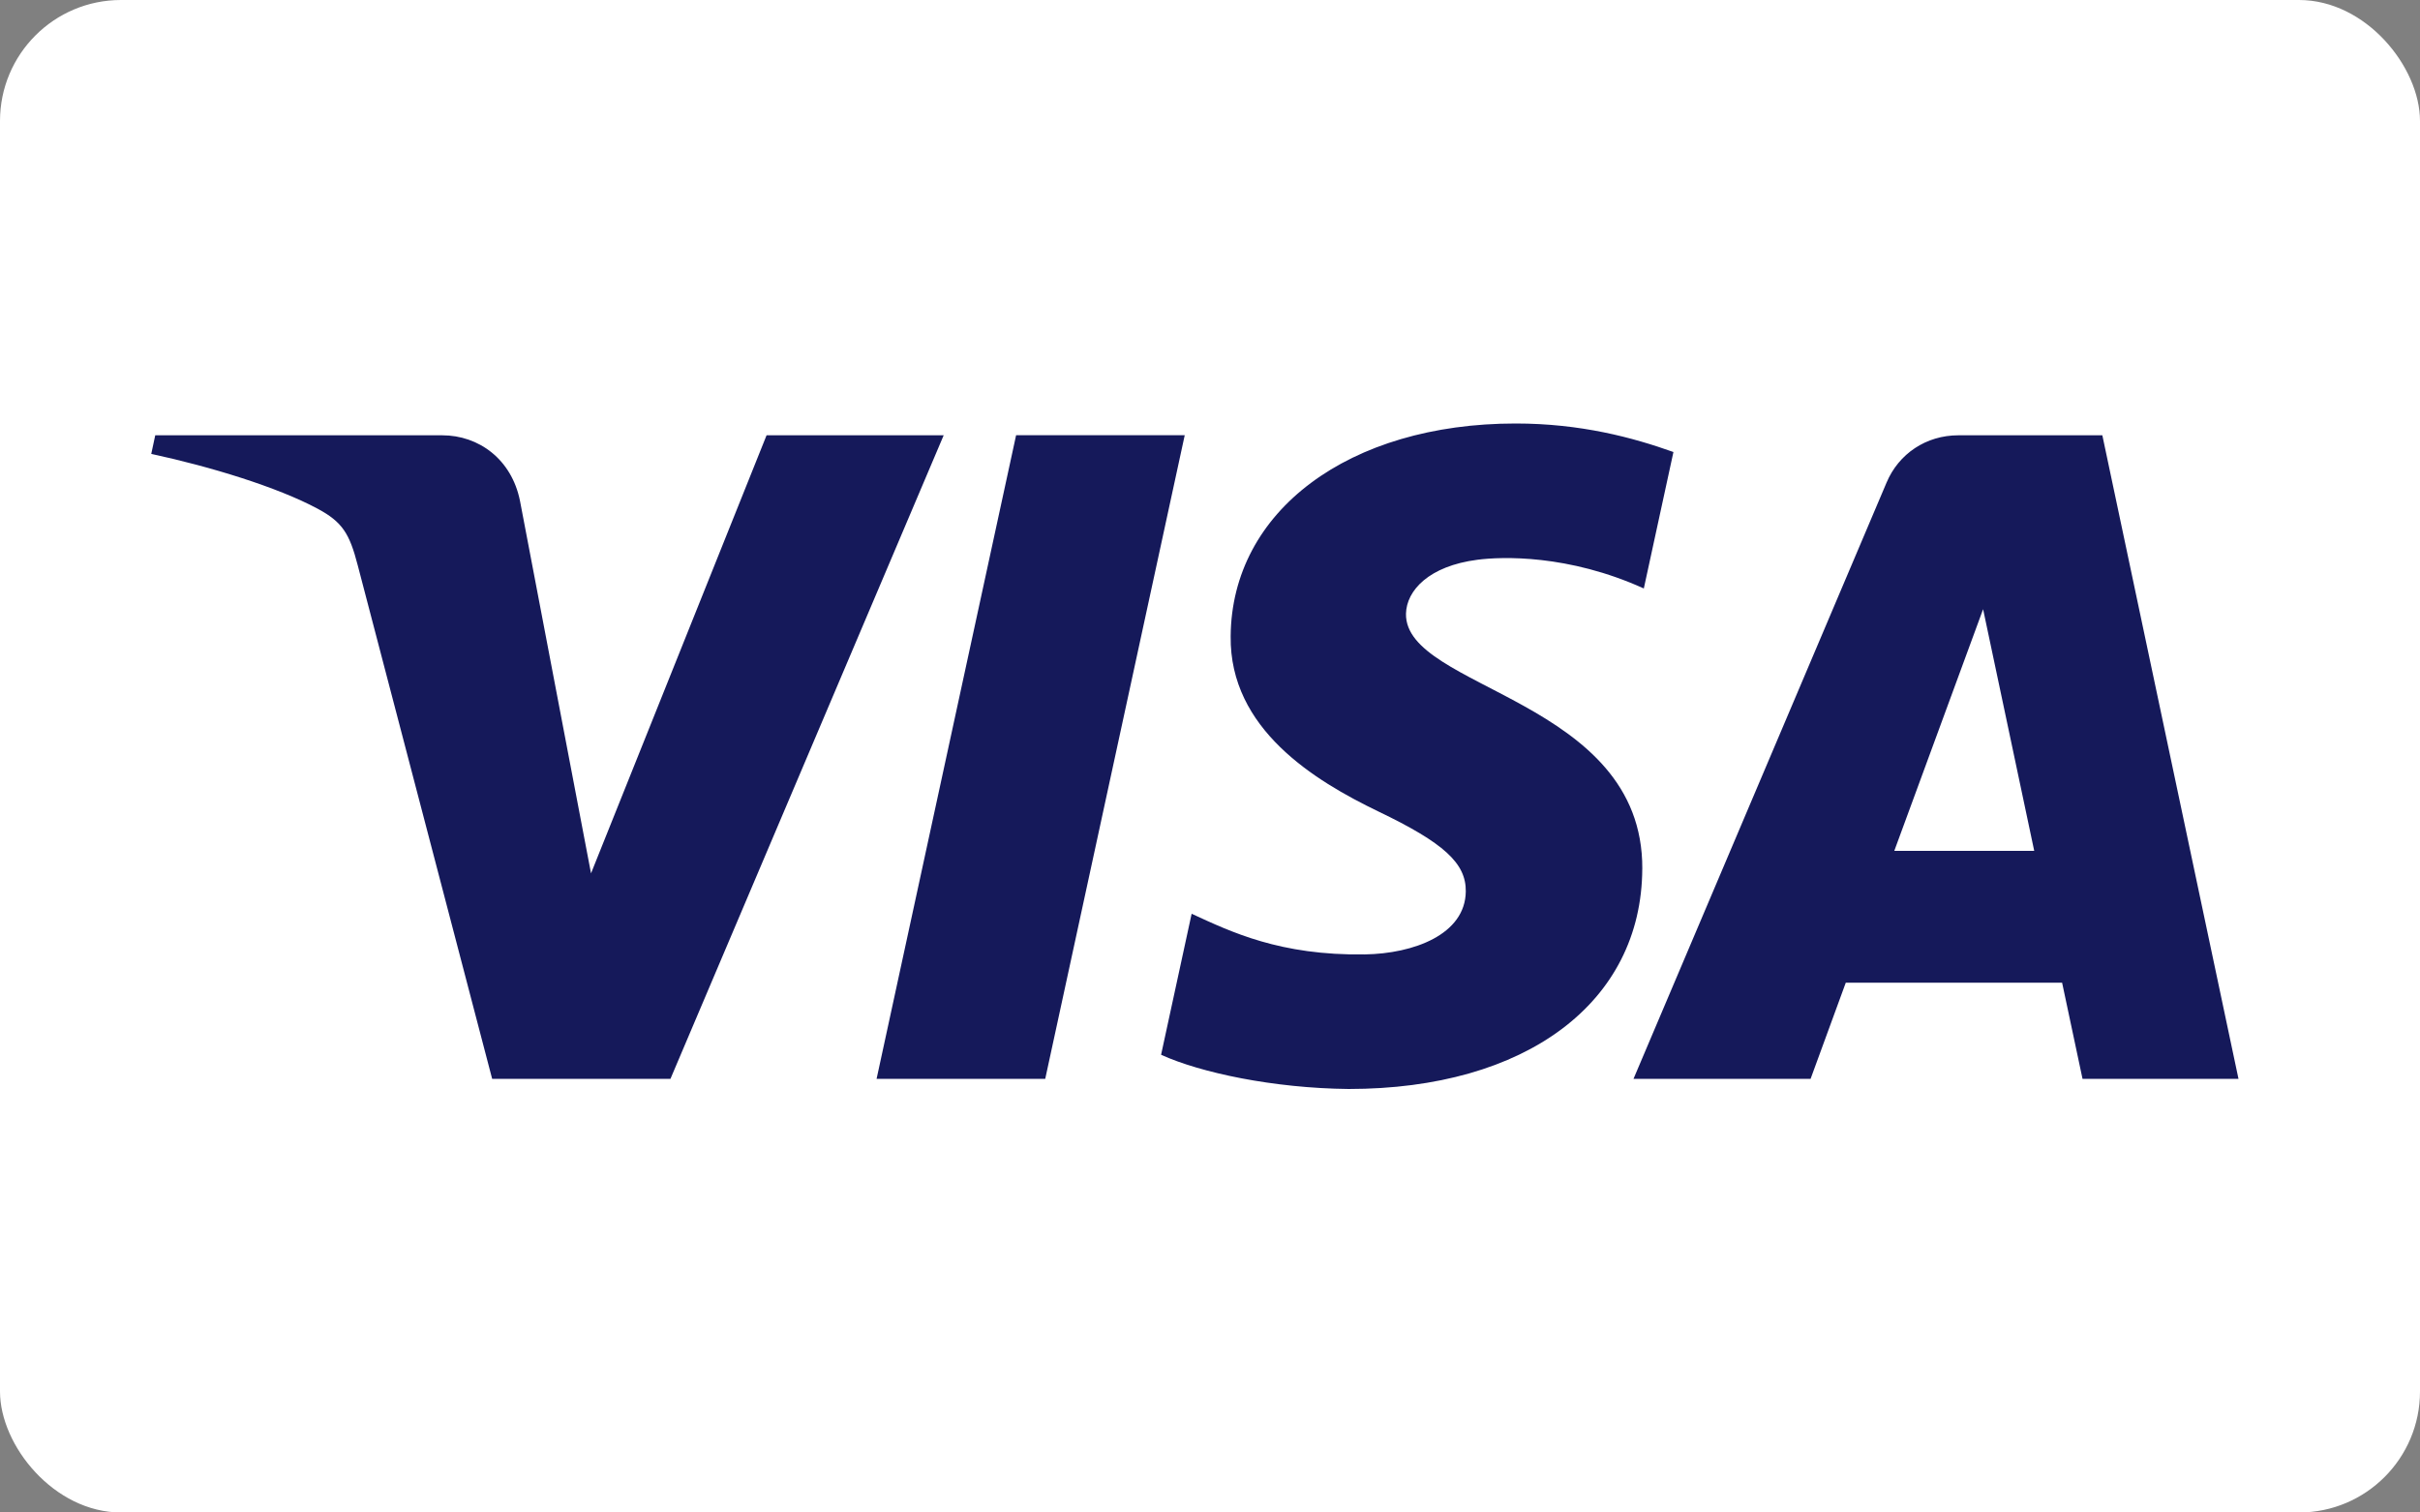<?xml version="1.0" encoding="UTF-8"?>
<svg width="80px" height="50px" viewBox="0 0 80 50" version="1.1" xmlns="http://www.w3.org/2000/svg" xmlns:xlink="http://www.w3.org/1999/xlink">
    <rect x="0" y="0" width="80" height="50" fill="#808080" stroke="none"/>
    <title>payment-visa</title>
    <g id="Symbols" stroke="none" stroke-width="1" fill="none" fill-rule="evenodd">
        <g id="Footer" transform="translate(-935, -178)">
            <g id="payment-visa" transform="translate(935, 178)">
                <rect id="Rectangle" fill="#FFFFFF" fill-rule="nonzero" x="0" y="0" width="80" height="50" rx="4"></rect>
                <path d="M39.164,14.39 L34.553,35.665 L28.978,35.665 L33.59,14.388 L39.164,14.388 L39.164,14.39 Z M62.621,28.128 L65.557,20.139 L67.247,28.128 L62.621,28.128 Z M68.844,35.666 L74,35.666 L69.499,14.39 L64.74,14.39 C63.67,14.39 62.767,15.003 62.367,15.95 L54,35.665 L59.854,35.665 L61.017,32.487 L68.169,32.487 L68.844,35.665 L68.844,35.666 Z M54.291,28.719 C54.316,23.104 46.425,22.794 46.479,20.286 C46.497,19.523 47.232,18.711 48.844,18.504 C49.642,18.4 51.845,18.321 54.341,19.454 L55.32,14.943 C53.977,14.463 52.252,14 50.103,14 C44.593,14 40.714,16.892 40.683,21.033 C40.645,24.097 43.452,25.806 45.564,26.825 C47.736,27.867 48.465,28.536 48.456,29.468 C48.44,30.897 46.725,31.526 45.119,31.551 C42.316,31.594 40.689,30.803 39.393,30.207 L38.383,34.869 C39.684,35.46 42.089,35.974 44.583,36 C50.442,36 54.272,33.144 54.29,28.72 L54.291,28.719 Z M31.196,14.39 L22.163,35.666 L16.27,35.666 L11.825,18.685 C11.555,17.64 11.32,17.257 10.5,16.817 C9.16,16.098 6.947,15.424 5,15.005 L5.132,14.39 L14.619,14.39 C15.828,14.39 16.914,15.183 17.19,16.559 L19.538,28.871 L25.341,14.39 L31.197,14.39 L31.196,14.39 Z" id="Shape" fill="#15195A"></path>
            </g>
        </g>
    </g>
</svg>